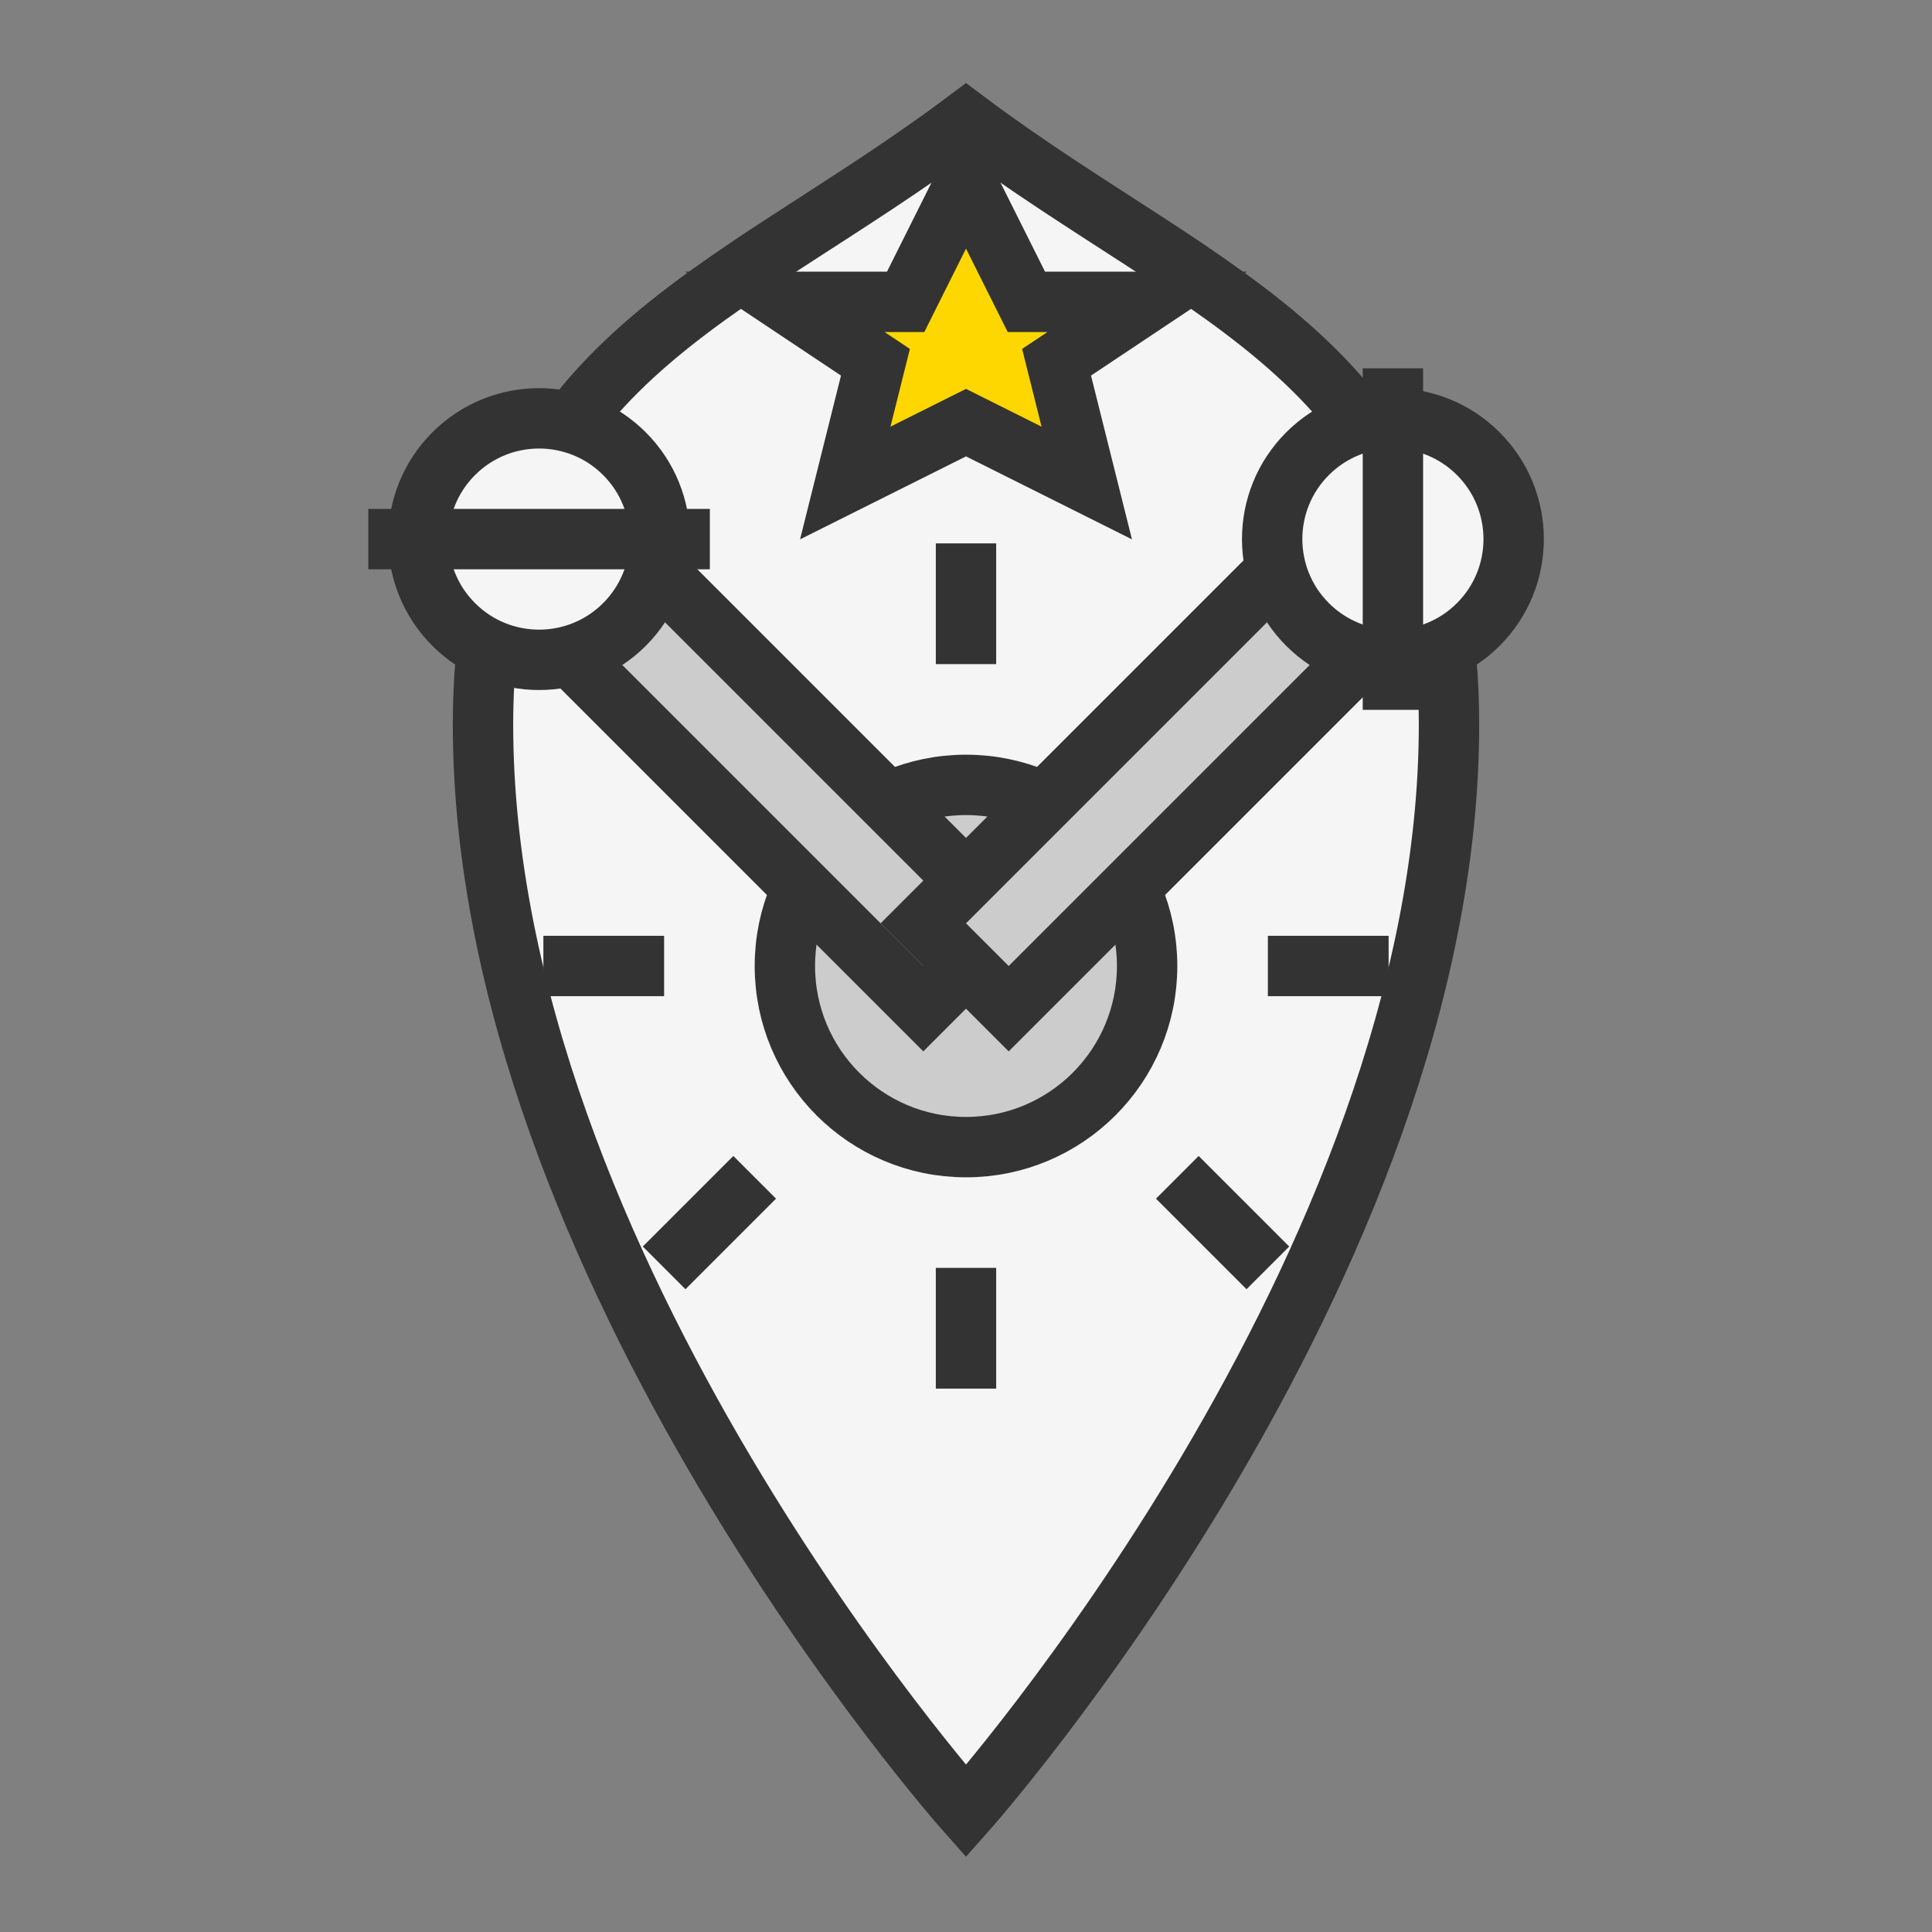 <svg viewBox="0 0 64 64" xmlns="http://www.w3.org/2000/svg" fill="none" stroke="currentColor" stroke-width="2">
  <rect x="0" y="0" width="64" height="64" fill="#808080" stroke="none"/>
  <!-- Shield shape -->
  <path d="M32 4C24 10 16 12 16 24C16 42 32 60 32 60C32 60 48 42 48 24C48 12 40 10 32 4Z" fill="#f5f5f5" stroke="#333"/>

  <!-- Gear inside the shield -->
  <g transform="translate(32,32)">
    <circle r="6" fill="#ccc" stroke="#333"/>
    <g stroke="#333">
      <line x1="-10" y1="0" x2="-14" y2="0"/>
      <line x1="10" y1="0" x2="14" y2="0"/>
      <line x1="0" y1="-10" x2="0" y2="-14"/>
      <line x1="0" y1="10" x2="0" y2="14"/>
      <line x1="7" y1="7" x2="10" y2="10"/>
      <line x1="-7" y1="-7" x2="-10" y2="-10"/>
      <line x1="-7" y1="7" x2="-10" y2="10"/>
      <line x1="7" y1="-7" x2="10" y2="-10"/>
    </g>
  </g>

  <!-- First Wrench -->
  <g transform="translate(32,32) rotate(-45)">
    <rect x="-2" y="-20" width="4" height="20" fill="#ccc" stroke="#333"/>
    <circle cx="0" cy="-20" r="4" fill="#f5f5f5" stroke="#333"/>
    <path d="M-4,-24 L4,-16" stroke="#333" fill="none"/>
  </g>

  <!-- Second Wrench -->
  <g transform="translate(32,32) rotate(45)">
    <rect x="-2" y="-20" width="4" height="20" fill="#ccc" stroke="#333"/>
    <circle cx="0" cy="-20" r="4" fill="#f5f5f5" stroke="#333"/>
    <path d="M-4,-24 L4,-16" stroke="#333" fill="none"/>
  </g>

  <!-- Star at the top of the shield -->
  <g transform="translate(32,12)">
    <polygon points="0,-6 2,-2 6,-2 3,0 4,4 0,2 -4,4 -3,0 -6,-2 -2,-2" fill="#ffd700" stroke="#333"/>
  </g>
</svg>